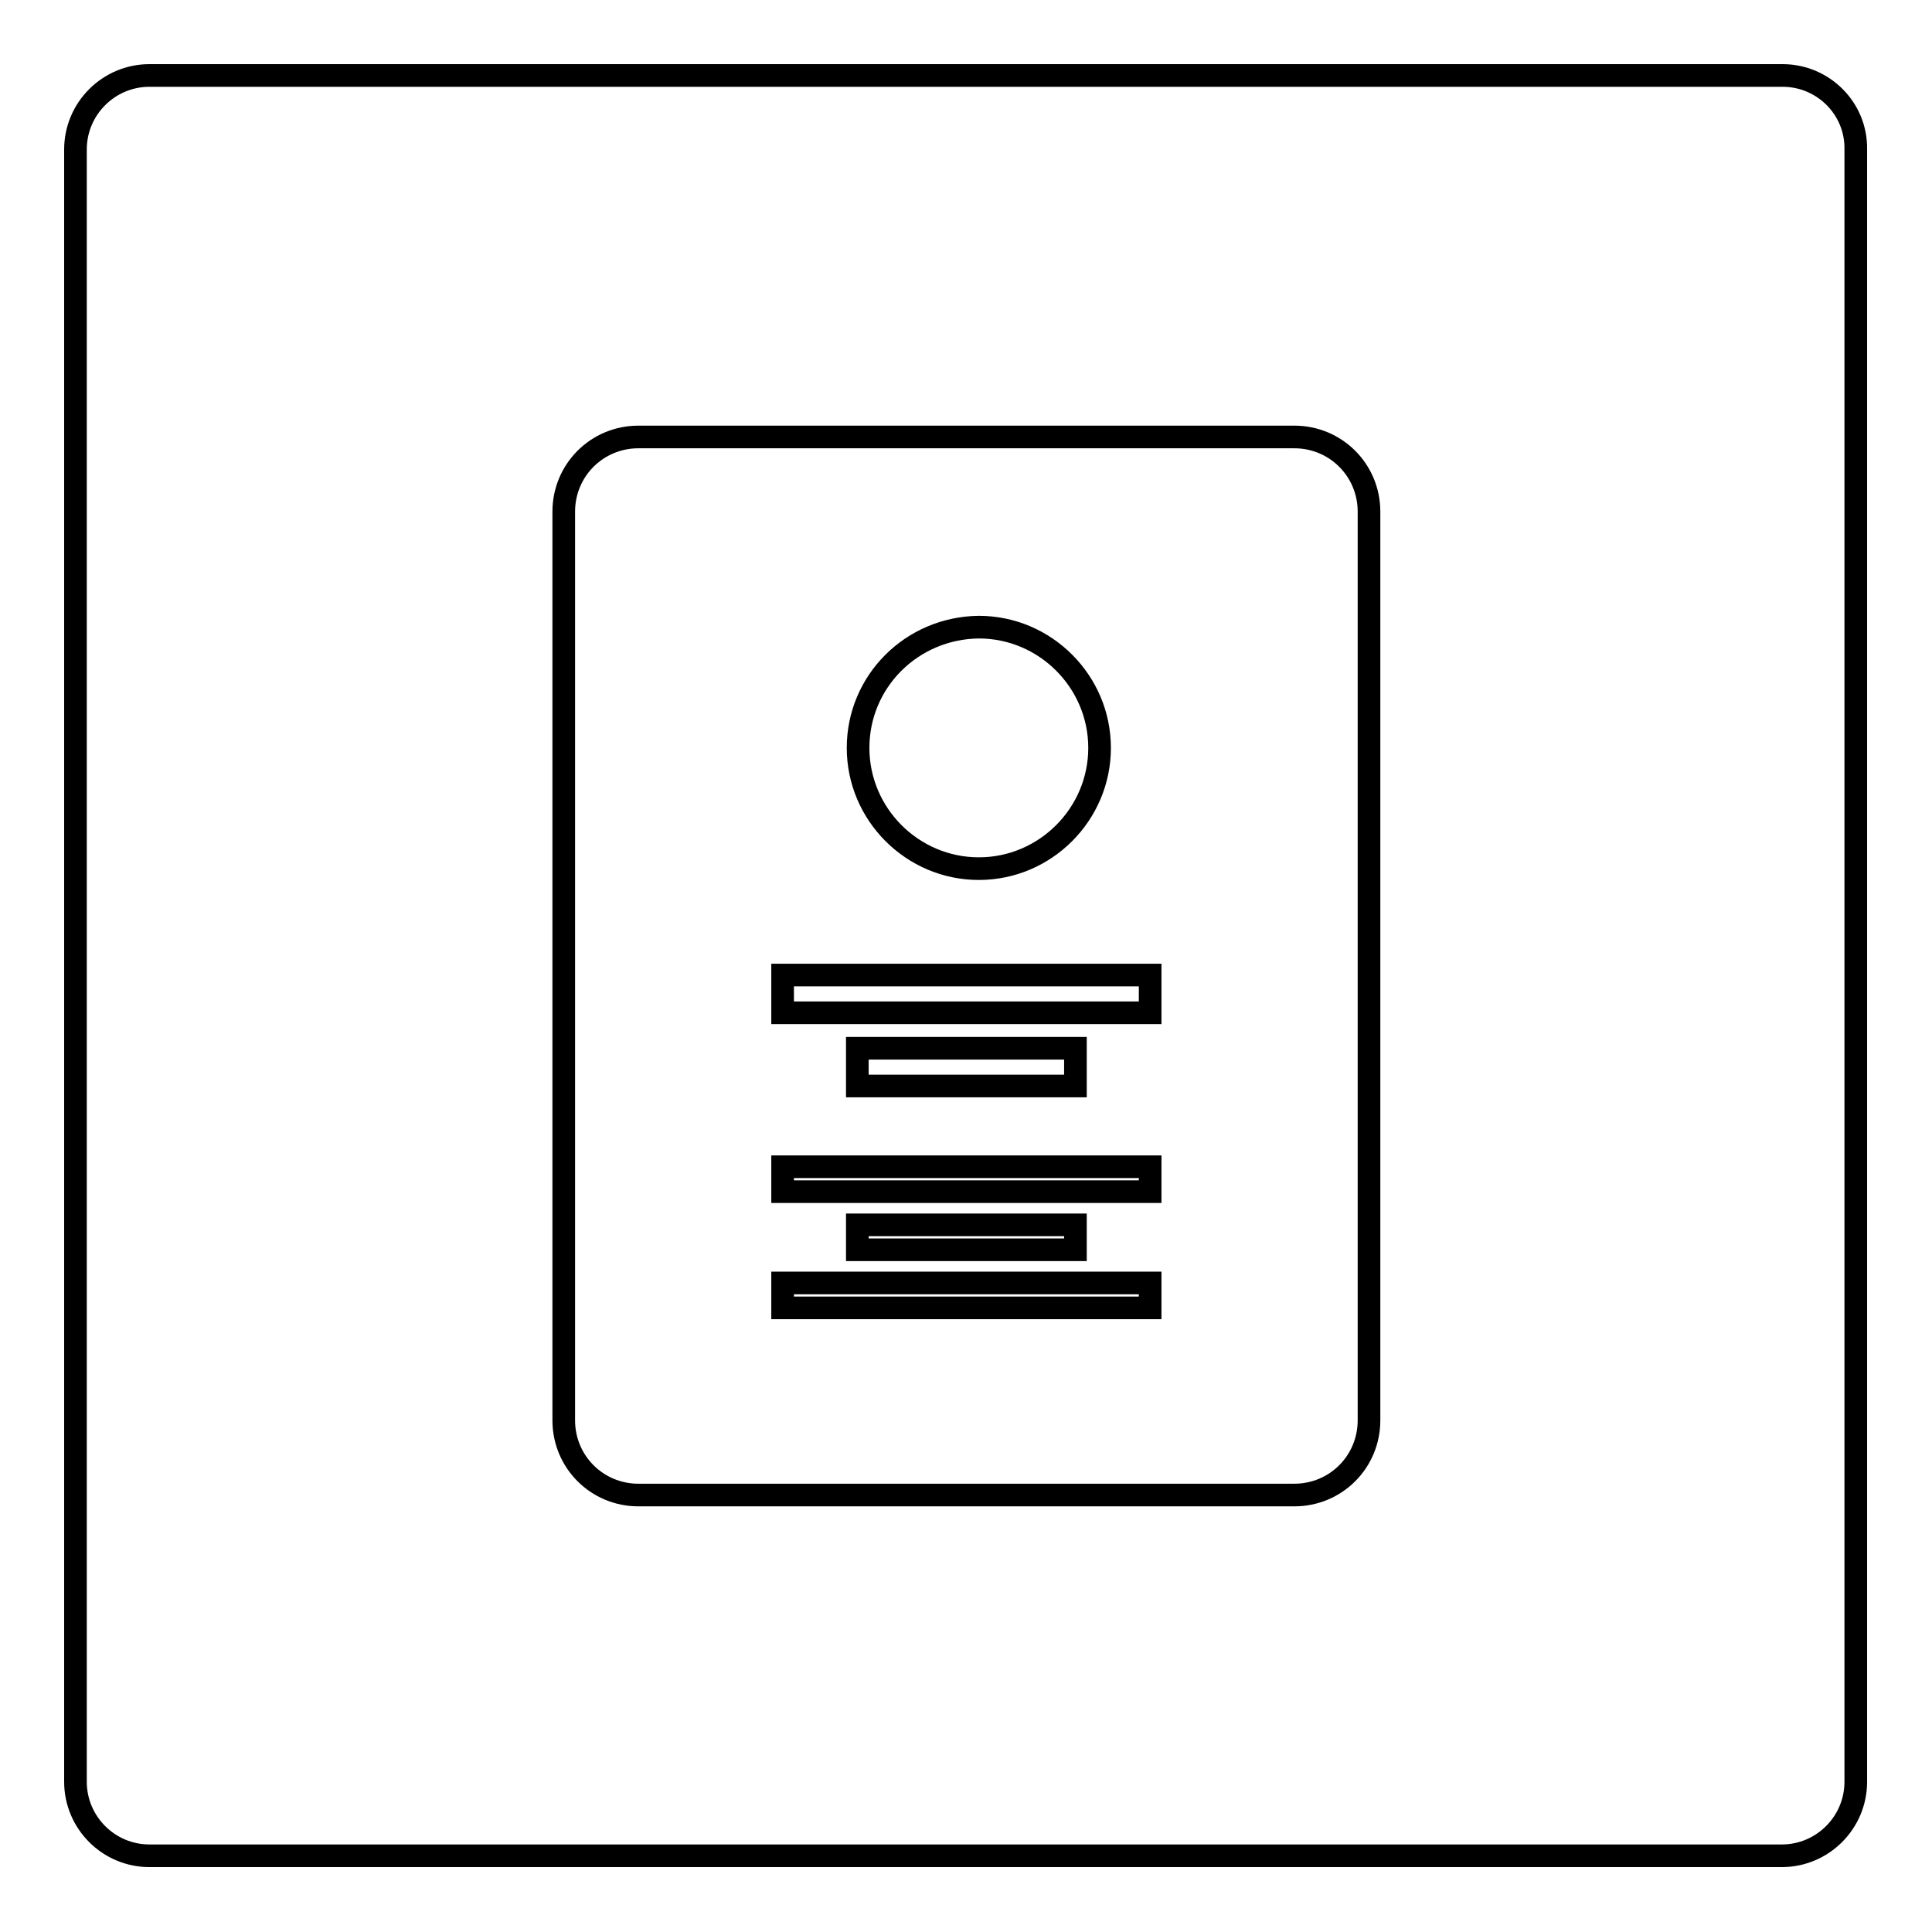 <?xml version="1.0" encoding="utf-8"?>
<!-- Svg Vector Icons : http://www.onlinewebfonts.com/icon -->
<!DOCTYPE svg PUBLIC "-//W3C//DTD SVG 1.1//EN" "http://www.w3.org/Graphics/SVG/1.1/DTD/svg11.dtd">
<svg version="1.1" xmlns="http://www.w3.org/2000/svg" xmlns:xlink="http://www.w3.org/1999/xlink" x="0px" y="0px" viewBox="0 0 256 256" enable-background="new 0 0 256 256" xml:space="preserve">
<g><g><path stroke-width="3" fill-opacity="0" stroke="#000000"  d="M113.6,162.3h28.9v3.3h-28.9V162.3L113.6,162.3z"/><path stroke-width="3" fill-opacity="0" stroke="#000000"  d="M103.7,170h48.7v3.3h-48.7V170z"/><path stroke-width="3" fill-opacity="0" stroke="#000000"  d="M113.7,99.1c0,8.8,7.2,16,16,16c8.8,0,16-7.2,16-16s-7.2-16-16-16C120.8,83.2,113.7,90.3,113.7,99.1L113.7,99.1z"/><path stroke-width="3" fill-opacity="0" stroke="#000000"  d="M103.7,154.6h48.7v3.3h-48.7V154.6z"/><path stroke-width="3" fill-opacity="0" stroke="#000000"  d="M236.2,10H19.8c-5.4,0-9.8,4.4-9.8,9.8v216.3c0,5.4,4.4,9.8,9.8,9.8h216.3c5.4,0,9.8-4.4,9.8-9.8V19.8C246,14.4,241.6,10,236.2,10z M181.4,188.2c0,5.5-4.4,9.9-9.9,9.9H84.6c-5.5,0-9.9-4.4-9.9-9.9V67.8c0-5.5,4.4-9.9,9.9-9.9h86.9c5.5,0,9.9,4.4,9.9,9.9L181.4,188.2L181.4,188.2z"/><path stroke-width="3" fill-opacity="0" stroke="#000000"  d="M113.6,138.9h28.9v5h-28.9V138.9L113.6,138.9z"/><path stroke-width="3" fill-opacity="0" stroke="#000000"  d="M103.7,129.2h48.7v5h-48.7V129.2z"/></g></g>
</svg>